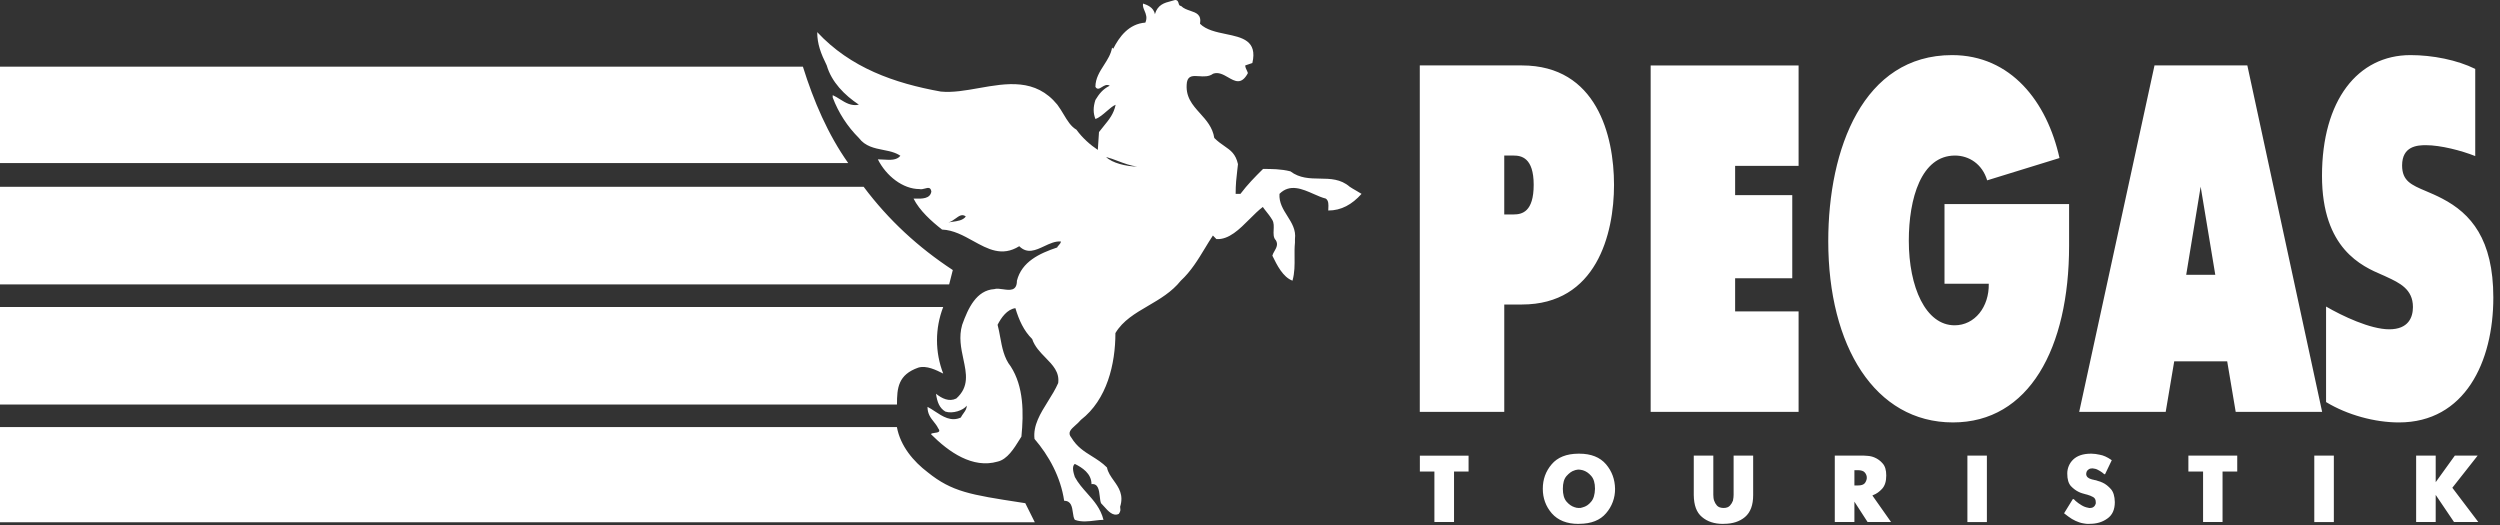 <?xml version="1.0" encoding="UTF-8"?> <svg xmlns="http://www.w3.org/2000/svg" width="257" height="54" viewBox="0 0 257 54" fill="none"><rect x="0" y="0" width="257" height="54" fill="#333333" stroke="none"/> <path fill-rule="evenodd" clip-rule="evenodd" d="M132.651 17.613C131.673 17.367 130.694 17.367 129.842 17.367C128.983 18.219 128.251 18.959 127.518 19.93H127.024C127.024 18.942 127.102 18.274 127.195 17.477C127.217 17.286 127.241 17.087 127.264 16.874C127.025 15.814 126.512 15.46 125.871 15.017C125.549 14.795 125.195 14.55 124.828 14.183C124.661 13.091 124.007 12.364 123.368 11.655C122.578 10.777 121.811 9.924 122.018 8.437C122.151 7.757 122.663 7.792 123.26 7.833C123.739 7.866 124.273 7.903 124.708 7.577C125.257 7.378 125.767 7.672 126.254 7.953C126.953 8.356 127.603 8.731 128.251 7.577C128.31 7.518 128.251 7.397 128.176 7.245C128.101 7.092 128.011 6.909 128.011 6.726L128.743 6.479C129.278 4.176 127.697 3.848 126.022 3.501C125.028 3.294 124 3.081 123.363 2.444C123.526 1.503 122.978 1.317 122.371 1.111C122.033 0.996 121.675 0.875 121.413 0.613C121.239 0.613 121.201 0.48 121.16 0.338C121.114 0.175 121.063 0 120.799 0C120.664 0.045 120.521 0.082 120.374 0.119C119.72 0.287 119.009 0.469 118.722 1.464C118.603 0.732 117.863 0.485 117.504 0.366C117.454 0.621 117.553 0.855 117.657 1.103C117.803 1.449 117.961 1.823 117.743 2.324C116.032 2.451 115.053 3.796 114.44 5.014L114.321 4.895C114.212 5.558 113.851 6.122 113.488 6.688C113.05 7.372 112.609 8.059 112.609 8.93C112.802 9.246 113.024 9.107 113.278 8.948C113.517 8.799 113.784 8.633 114.081 8.81C113.342 9.177 112.983 9.67 112.609 10.275C112.37 11.015 112.37 11.62 112.609 12.233C112.997 12.101 113.392 11.759 113.768 11.433C114.094 11.15 114.406 10.879 114.687 10.769C114.492 11.707 114.022 12.281 113.483 12.939L113.483 12.939C113.318 13.14 113.147 13.349 112.976 13.578L112.856 15.409C112.116 14.923 111.265 14.184 110.659 13.332C110.088 13.004 109.732 12.41 109.343 11.761C109.145 11.432 108.94 11.089 108.694 10.76C106.458 8.023 103.486 8.55 100.624 9.057C99.269 9.297 97.938 9.533 96.722 9.415C91.946 8.557 87.426 6.972 84.011 3.303C84.011 4.528 84.384 5.5 84.99 6.726C85.483 8.437 86.82 9.782 88.293 10.761C87.518 10.934 86.918 10.559 86.336 10.194C86.092 10.041 85.851 9.89 85.602 9.782V10.021C86.191 11.585 87.109 13.004 88.293 14.184C88.939 15.045 89.88 15.232 90.793 15.413C91.433 15.54 92.058 15.664 92.56 16.015C92.177 16.489 91.511 16.448 90.831 16.405C90.634 16.393 90.436 16.38 90.243 16.38C91.102 18.091 92.814 19.437 94.525 19.437C94.707 19.484 94.904 19.43 95.087 19.38C95.399 19.295 95.668 19.221 95.743 19.683C95.636 20.45 94.751 20.431 94.126 20.419C94.05 20.417 93.978 20.415 93.912 20.415C94.525 21.641 95.743 22.739 96.842 23.599C98.005 23.646 99.035 24.215 100.036 24.769C101.556 25.609 103.012 26.414 104.778 25.31C105.601 26.129 106.463 25.724 107.344 25.311C107.91 25.045 108.483 24.775 109.059 24.825C109.059 24.969 108.933 25.109 108.827 25.227C108.751 25.312 108.686 25.384 108.686 25.437C106.855 26.05 105.032 26.902 104.539 28.86C104.539 29.942 103.803 29.836 103.102 29.735C102.772 29.687 102.449 29.641 102.215 29.72C100.37 29.839 99.524 31.678 98.912 33.389C98.548 34.632 98.799 35.808 99.033 36.908C99.353 38.408 99.642 39.768 98.306 40.967C97.566 41.332 96.834 40.967 96.222 40.48C96.341 41.34 96.58 41.953 97.185 42.311C97.925 42.558 99.031 42.192 99.383 41.699C99.383 42.016 99.229 42.232 99.052 42.481L99.052 42.481L99.052 42.481C98.958 42.613 98.857 42.754 98.769 42.924C97.766 43.383 96.898 42.809 96.11 42.288C95.847 42.114 95.593 41.947 95.347 41.825C95.347 42.548 95.67 42.954 95.991 43.357C96.158 43.567 96.325 43.776 96.445 44.03C96.753 44.413 96.391 44.461 96.076 44.502C95.886 44.528 95.713 44.551 95.713 44.643C97.544 46.482 99.995 48.193 102.551 47.453C103.549 47.229 104.244 46.105 104.828 45.161L104.828 45.16C104.887 45.065 104.945 44.972 105.002 44.881C105.241 42.438 105.241 39.748 103.903 37.67C103.21 36.803 103.008 35.692 102.816 34.639C102.737 34.206 102.66 33.782 102.551 33.389C102.924 32.656 103.53 31.797 104.382 31.678C104.748 32.895 105.241 34.002 106.108 34.853C106.368 35.631 106.935 36.212 107.483 36.772C108.225 37.531 108.93 38.252 108.783 39.375C108.503 40.02 108.117 40.638 107.734 41.251C106.954 42.499 106.186 43.728 106.347 45.121C107.819 46.833 109.038 49.037 109.396 51.481C110.122 51.481 110.212 52.12 110.292 52.696C110.334 52.992 110.373 53.271 110.495 53.439C111.162 53.688 111.887 53.598 112.554 53.515C112.866 53.476 113.165 53.439 113.439 53.439C113.143 52.264 112.452 51.487 111.761 50.71C111.3 50.192 110.839 49.674 110.495 49.037L110.495 49.036C110.375 48.67 110.136 47.938 110.495 47.692C111.235 48.058 112.206 48.671 112.206 49.769C112.9 49.685 112.982 50.395 113.056 51.034C113.086 51.297 113.115 51.549 113.185 51.727C113.283 51.824 113.385 51.939 113.491 52.059C113.922 52.547 114.428 53.12 115.015 52.825C115.206 52.552 115.187 52.416 115.165 52.261C115.158 52.209 115.15 52.155 115.15 52.093C115.535 50.864 115.003 50.118 114.492 49.4C114.189 48.974 113.892 48.559 113.798 48.058C113.302 47.56 112.765 47.225 112.237 46.895C111.466 46.415 110.715 45.946 110.144 45.002C109.702 44.475 110.082 44.138 110.557 43.714C110.743 43.549 110.943 43.371 111.115 43.163C113.805 41.086 114.664 37.417 114.664 34.241C115.43 32.957 116.705 32.212 118.027 31.439C119.221 30.74 120.454 30.02 121.383 28.86C122.434 27.89 123.174 26.667 123.875 25.509C124.146 25.061 124.411 24.623 124.686 24.212L125.045 24.578C126.323 24.661 127.421 23.562 128.466 22.515C128.924 22.057 129.371 21.609 129.819 21.275C129.914 21.42 130.03 21.565 130.158 21.726C130.354 21.97 130.578 22.25 130.798 22.62C130.965 22.905 130.948 23.268 130.931 23.625C130.912 24.036 130.893 24.438 131.157 24.698C131.412 25.116 131.208 25.475 131.014 25.815C130.924 25.973 130.836 26.127 130.798 26.282C131.277 27.261 131.882 28.486 132.868 28.853C133.099 28.022 133.09 27.237 133.082 26.443V26.442C133.076 25.951 133.071 25.456 133.122 24.945V24.578C133.244 23.639 132.795 22.925 132.342 22.207C131.909 21.52 131.472 20.829 131.53 19.93C132.596 18.86 133.868 19.422 135.045 19.942L135.045 19.942C135.478 20.133 135.899 20.319 136.291 20.415C136.596 20.617 136.572 21.062 136.553 21.418C136.549 21.498 136.545 21.574 136.545 21.641C137.883 21.641 138.982 21.029 139.967 19.93C139.79 19.813 139.587 19.697 139.385 19.582L139.385 19.582C139.161 19.454 138.938 19.327 138.75 19.198C137.816 18.389 136.754 18.375 135.679 18.36C134.647 18.345 133.604 18.331 132.651 17.613ZM97.852 22.81C97.732 22.826 97.611 22.842 97.49 22.861C97.764 22.805 98.005 22.628 98.233 22.462C98.591 22.2 98.917 21.962 99.285 22.254C98.992 22.657 98.443 22.731 97.852 22.81ZM113.708 16.141C114.095 16.238 114.502 16.392 114.92 16.55C115.56 16.791 116.227 17.043 116.892 17.12C115.793 17.12 114.313 16.754 113.708 16.141ZM92.201 43.903C92.559 45.861 93.912 47.445 95.37 48.551C97.87 50.565 99.772 50.859 104.905 51.651L105.399 51.727L106.377 53.686H0V43.903H92.201ZM88.786 19.205C91.349 22.627 94.406 25.437 97.948 27.761L97.574 29.233H0V19.205H88.786ZM0 6.852H82.538C83.645 10.394 85.11 13.817 87.195 16.761H0V6.852ZM145.962 48.477H147.456V53.663H149.474V48.477H150.969V46.84H145.962V48.477ZM94.406 37.79C95.251 37.544 96.236 38.037 96.962 38.403C96.11 36.201 96.11 33.76 96.962 31.558H0V41.587H92.209C92.209 39.868 92.329 38.522 94.406 37.79ZM162.254 46.638H162.358C163.561 46.638 164.48 47.004 165.101 47.729C165.713 48.453 166.012 49.291 166.028 50.248C166.04 51.172 165.71 52.069 165.101 52.765C164.496 53.475 163.591 53.842 162.358 53.849L162.254 53.856C161.072 53.856 160.161 53.491 159.526 52.773C158.905 52.056 158.6 51.211 158.6 50.248C158.6 49.291 158.891 48.454 159.511 47.729C160.116 47.012 161.035 46.645 162.254 46.638ZM162.709 52.153C163.031 52.072 163.307 51.892 163.561 51.585V51.585C163.816 51.293 163.95 50.852 163.965 50.24C163.965 49.657 163.838 49.216 163.569 48.917C163.315 48.626 163.038 48.439 162.717 48.341C162.694 48.336 162.672 48.332 162.649 48.328C162.606 48.32 162.561 48.312 162.508 48.297C162.46 48.287 162.419 48.284 162.371 48.28C162.351 48.279 162.33 48.277 162.306 48.275C162.238 48.275 162.172 48.275 162.082 48.297C162.001 48.304 161.941 48.326 161.862 48.355L161.857 48.357C161.566 48.439 161.305 48.64 161.035 48.939C160.782 49.231 160.662 49.665 160.662 50.247C160.662 50.822 160.782 51.263 161.035 51.562C161.289 51.854 161.551 52.041 161.857 52.138C161.891 52.149 161.926 52.158 161.961 52.168L161.961 52.168L161.962 52.168L161.962 52.168L161.962 52.168L161.979 52.172L161.996 52.177L162.016 52.183C162.033 52.188 162.05 52.193 162.067 52.198C162.142 52.212 162.209 52.212 162.291 52.22C162.358 52.22 162.418 52.22 162.5 52.212C162.571 52.198 162.641 52.178 162.709 52.153ZM252.355 46.839H254.701L252.1 50.142L254.768 53.662H252.272L250.389 50.875V53.662H248.379V46.839H250.39V49.567L252.355 46.839ZM239.919 46.839H237.909V53.67H239.919V46.839ZM226.476 48.476H224.966V46.839H229.988V48.476H228.478V53.662H226.476V48.476ZM215.662 49.44C215.827 49.48 215.988 49.538 216.14 49.613L216.141 49.612C216.455 49.755 216.731 49.978 217.007 50.285C217.261 50.583 217.389 51.017 217.404 51.615C217.404 52.392 217.149 52.96 216.619 53.319C216.118 53.678 215.521 53.849 214.833 53.849L214.743 53.857C214.556 53.857 214.4 53.849 214.227 53.812C214.063 53.79 213.906 53.752 213.734 53.692C213.495 53.61 213.256 53.505 212.994 53.349C212.755 53.207 212.495 53.005 212.187 52.766L213.084 51.309H213.189C213.217 51.343 213.247 51.376 213.279 51.406L213.369 51.496C213.558 51.662 213.763 51.81 213.981 51.937C214.191 52.068 214.424 52.157 214.668 52.198C214.691 52.198 214.706 52.198 214.743 52.22H214.825C214.997 52.22 215.124 52.19 215.222 52.108C215.301 52.056 215.361 51.98 215.394 51.891C215.418 51.85 215.435 51.804 215.446 51.757V51.638C215.446 51.383 215.364 51.203 215.177 51.099C215.005 51.002 214.788 50.912 214.526 50.838C214.509 50.838 214.491 50.835 214.474 50.83C214.46 50.83 214.437 50.83 214.422 50.816C214.318 50.792 214.213 50.763 214.079 50.718C213.959 50.681 213.839 50.643 213.72 50.583C213.428 50.449 213.144 50.24 212.882 49.964C212.636 49.679 212.516 49.261 212.516 48.7C212.511 48.427 212.563 48.156 212.669 47.903C212.774 47.651 212.931 47.424 213.129 47.236C213.54 46.847 214.131 46.645 214.915 46.638H215.005C215.286 46.644 215.567 46.679 215.841 46.743C216.215 46.803 216.612 46.982 217.037 47.273L217.067 47.296L217.069 47.296C217.07 47.296 217.071 47.297 217.073 47.297C217.077 47.299 217.082 47.303 217.089 47.31L216.403 48.745H216.313C216.29 48.73 216.26 48.708 216.223 48.67L216.212 48.661C216.204 48.655 216.197 48.649 216.189 48.642L216.171 48.626L216.149 48.607C216.139 48.598 216.129 48.59 216.118 48.581C215.954 48.469 215.812 48.371 215.625 48.282C215.483 48.207 215.312 48.17 215.11 48.147C214.937 48.147 214.818 48.177 214.713 48.252C214.626 48.306 214.556 48.384 214.512 48.476C214.504 48.514 214.49 48.551 214.474 48.611C214.474 48.648 214.474 48.693 214.46 48.73C214.46 48.793 214.474 48.856 214.5 48.914C214.526 48.972 214.563 49.024 214.609 49.067C214.704 49.149 214.816 49.211 214.937 49.246C214.966 49.255 214.992 49.262 215.016 49.269C215.049 49.277 215.079 49.285 215.11 49.298C215.17 49.306 215.229 49.314 215.266 49.336C215.402 49.352 215.535 49.387 215.662 49.44ZM204.252 46.839H202.249V53.67H204.252V46.839ZM192.554 50.898C192.554 50.898 192.54 50.898 192.516 50.92H192.517C192.517 50.92 192.502 50.92 192.48 50.935L194.4 53.663H191.987L190.633 51.57V53.662H188.616V46.833H191.545C191.69 46.837 191.835 46.846 191.979 46.862C192.231 46.876 192.479 46.934 192.711 47.034C193.029 47.168 193.311 47.375 193.533 47.639C193.787 47.915 193.907 48.327 193.907 48.88C193.907 49.478 193.772 49.926 193.481 50.248C193.204 50.547 192.913 50.763 192.554 50.898ZM191.904 49.194V49.081V49.021C191.881 48.845 191.803 48.68 191.68 48.551C191.553 48.409 191.321 48.341 191.008 48.334H190.633V49.904H191.008C191.321 49.904 191.553 49.837 191.695 49.679C191.806 49.539 191.878 49.371 191.904 49.194ZM178.215 50.86V50.86C178.215 50.942 178.215 51.025 178.2 51.137L178.198 51.147C178.184 51.248 178.169 51.357 178.148 51.466C178.08 51.654 177.976 51.826 177.841 51.973C177.691 52.138 177.482 52.22 177.176 52.22C176.862 52.212 176.646 52.13 176.504 51.973C176.373 51.825 176.274 51.653 176.212 51.466C176.174 51.36 176.152 51.249 176.145 51.137C176.13 51.017 176.129 50.935 176.129 50.86V46.833H174.119V50.898C174.135 51.937 174.396 52.676 174.964 53.147C175.525 53.626 176.249 53.856 177.124 53.856L177.213 53.849C178.118 53.849 178.842 53.61 179.388 53.147C179.955 52.661 180.225 51.913 180.225 50.898V46.833H178.215V50.86ZM199.894 20.976H212.703V25.25C212.703 35.833 208.57 43.425 200.761 43.425C192.743 43.425 187.945 35.578 187.945 24.794C187.945 15.281 191.54 5.665 200.671 5.665C206.717 5.665 210.431 10.447 211.717 16.246L204.281 18.54C203.78 16.859 202.413 15.991 200.97 15.991C197.496 15.991 196.225 20.415 196.225 24.743C196.225 29.526 197.966 33.441 200.934 33.441C203.003 33.441 204.49 31.558 204.445 29.167H199.894V20.976ZM251.062 20.415C254.006 21.947 256.314 24.586 256.314 30.594C256.314 37.207 253.386 43.426 246.607 43.426C244.134 43.426 241.316 42.663 239.12 41.332V31.513C240.778 32.477 243.663 33.852 245.613 33.852C247.586 33.852 248.05 32.626 248.05 31.558C248.05 29.719 246.661 29.074 245.317 28.451L245.315 28.45C245.245 28.417 245.175 28.384 245.105 28.352C245.04 28.323 244.972 28.294 244.902 28.264L244.893 28.26L244.891 28.259C242.831 27.372 238.701 25.594 238.701 18.077C238.701 10.297 242.386 5.665 247.795 5.665C250.075 5.665 252.6 6.165 254.454 7.084V16.044C253.049 15.484 250.905 14.924 249.379 14.924C248.505 14.924 246.936 15.02 246.936 17.008C246.936 18.605 247.888 19.009 249.38 19.641C249.884 19.855 250.45 20.094 251.062 20.415ZM229.83 42.341H238.716L231.026 6.726H221.483L213.741 42.341H222.634L223.509 37.148H228.956L229.83 42.341ZM226.228 19.19L224.742 28.247H227.731L226.228 19.19ZM165.921 18.988C165.921 13.952 164.143 6.726 156.453 6.726H145.954V42.341H154.638V31.303H156.454C164.106 31.303 165.922 24.077 165.922 18.988H165.921ZM155.594 22.045H154.637V15.991H155.594C156.378 15.991 157.663 16.194 157.663 18.996C157.663 21.79 156.46 22.045 155.594 22.045ZM184.895 42.342H169.688L169.688 42.343V6.727H184.895V17.053H178.371V20.058H184.245V28.608H178.371V32.014H184.895V42.342Z" fill="white"></path> </svg> 